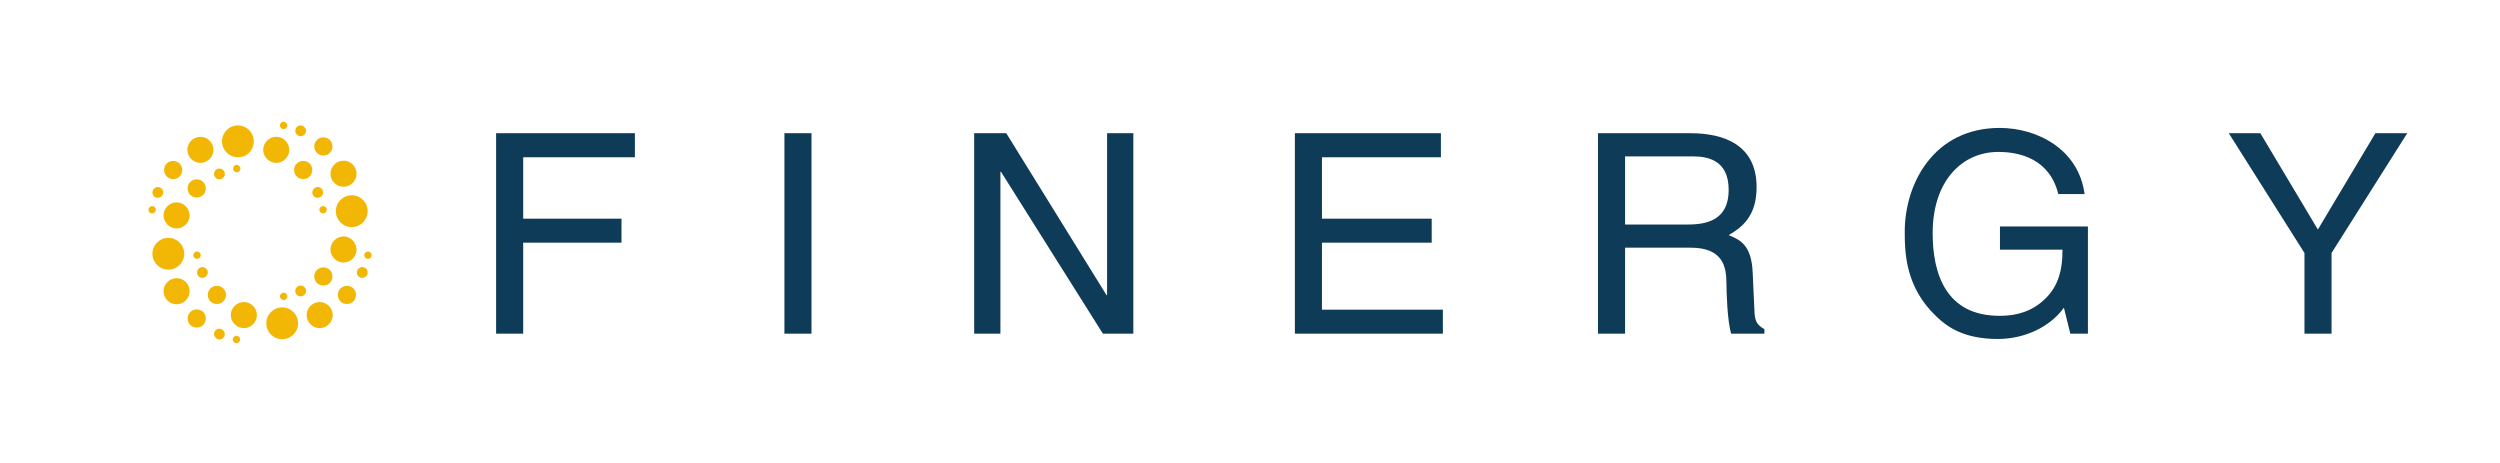 <svg xmlns="http://www.w3.org/2000/svg" xmlns:xlink="http://www.w3.org/1999/xlink" width="10104" height="1872" xml:space="preserve"><g transform="translate(5734 -440)"><path d="M-4924 1098.37C-4895.31 1098.37-4871.21 1074.28-4871.21 1045.59-4871.21 1016.91-4895.31 992.81-4924 992.81-4952.69 992.81-4976.79 1016.91-4976.79 1045.59-4976.79 1074.28-4952.69 1098.37-4924 1098.37ZM-4952.69 1471.29C-4952.69 1479.32-4945.8 1486.21-4937.77 1486.21-4929.73 1486.21-4922.85 1479.32-4922.85 1471.29-4922.85 1463.26-4929.73 1456.37-4937.77 1456.37-4945.8 1456.37-4952.69 1463.26-4952.69 1471.29ZM-4847.11 1164.93C-4834.49 1164.93-4825.3 1154.6-4825.3 1143.12-4825.3 1130.5-4835.63 1121.32-4847.11 1121.32-4859.73 1121.32-4868.91 1131.65-4868.91 1143.12-4868.91 1154.6-4859.73 1164.93-4847.11 1164.93ZM-5020.39 1363.43C-4991.7 1363.43-4967.6 1339.34-4967.6 1310.65-4967.6 1281.96-4991.7 1257.87-5020.39 1257.87-5049.08 1257.87-5073.18 1281.96-5073.18 1310.65-5072.03 1339.34-5049.08 1363.43-5020.39 1363.43ZM-5096.13 1239.51C-5083.51 1239.51-5074.33 1229.18-5074.33 1217.71-5074.33 1205.09-5084.66 1195.91-5096.13 1195.91-5108.76 1195.91-5117.94 1206.23-5117.94 1217.71-5117.94 1230.33-5108.76 1239.51-5096.13 1239.51ZM-5104.17 1287.7C-5104.17 1279.67-5111.05 1272.78-5119.09 1272.78-5127.12 1272.78-5134 1279.67-5134 1287.7-5134 1295.73-5127.12 1302.62-5119.09 1302.62-5111.05 1302.62-5104.17 1295.73-5104.17 1287.7ZM-5034.16 1163.78C-5013.51 1163.78-4997.44 1147.71-4997.44 1127.06-4997.44 1106.41-5013.51 1090.34-5034.16 1090.34-5054.82 1090.34-5070.89 1106.41-5070.89 1127.06-5070.89 1147.71-5054.82 1163.78-5034.16 1163.78ZM-4587.75 961.829C-4579.72 961.829-4572.84 954.944-4572.84 946.912-4572.84 938.88-4579.72 931.996-4587.75 931.996-4595.79 931.996-4602.67 938.88-4602.67 946.912-4602.67 954.944-4595.79 961.829-4587.75 961.829ZM-4989.41 1465.55C-4989.41 1429.98-5018.1 1401.3-5053.67 1401.3-5089.25 1401.3-5117.94 1429.98-5117.94 1465.55-5117.94 1501.12-5089.25 1529.81-5053.67 1529.81-5018.1 1529.81-4989.41 1501.12-4989.41 1465.55ZM-4345.61 1194.76C-4316.93 1194.76-4292.83 1170.66-4292.83 1141.98-4292.83 1113.29-4316.93 1089.19-4345.61 1089.19-4374.3 1089.19-4398.4 1113.29-4398.4 1141.98-4398.4 1170.66-4375.45 1194.76-4345.61 1194.76ZM-4463.82 1557.35C-4463.82 1578-4447.75 1594.07-4427.09 1594.07-4406.44 1594.07-4390.37 1578-4390.37 1557.35-4390.37 1536.69-4406.44 1520.63-4427.09 1520.63-4447.75 1520.63-4463.82 1536.69-4463.82 1557.35ZM-4427.09 1068.54C-4406.44 1068.54-4390.37 1052.48-4390.37 1031.82-4390.37 1011.17-4406.44 995.105-4427.09 995.105-4447.75 995.105-4463.82 1011.17-4463.82 1031.82-4463.82 1052.48-4447.75 1068.54-4427.09 1068.54ZM-4508.57 1163.78C-4487.92 1163.78-4471.85 1147.71-4471.85 1127.06-4471.85 1106.41-4487.92 1090.34-4508.57 1090.34-4529.23 1090.34-4545.29 1106.41-4545.29 1127.06-4545.29 1147.71-4529.23 1163.78-4508.57 1163.78ZM-4376.6 1293.44C-4376.6 1329.01-4347.91 1357.69-4312.33 1357.69-4276.76 1357.69-4248.07 1329.01-4248.07 1293.44-4248.07 1257.87-4276.76 1229.18-4312.33 1229.18-4347.91 1229.18-4376.6 1257.87-4376.6 1293.44ZM-4413.32 1287.7C-4413.32 1279.67-4420.21 1272.78-4428.24 1272.78-4436.27 1272.78-4443.16 1279.67-4443.16 1287.7-4443.16 1295.73-4436.27 1302.62-4428.24 1302.62-4420.21 1302.62-4413.32 1295.73-4413.32 1287.7ZM-4518.9 990.515C-4506.28 990.515-4497.1 980.188-4497.1 968.713-4497.1 957.239-4507.42 946.912-4518.9 946.912-4531.52 946.912-4540.7 957.239-4540.7 968.713-4540.7 980.188-4530.38 990.515-4518.9 990.515ZM-4450.04 1239.51C-4437.42 1239.51-4428.24 1229.18-4428.24 1217.71-4428.24 1205.09-4438.57 1195.91-4450.04 1195.91-4461.52 1195.91-4471.85 1206.23-4471.85 1217.71-4471.85 1230.33-4461.52 1239.51-4450.04 1239.51ZM-4902.19 1201.64C-4902.19 1180.99-4918.26 1164.93-4938.92 1164.93-4959.57 1164.93-4975.64 1180.99-4975.64 1201.64-4975.64 1222.3-4959.57 1238.36-4938.92 1238.36-4918.26 1238.36-4902.19 1222.3-4902.19 1201.64ZM-4518.9 1594.07C-4531.52 1594.07-4540.7 1604.39-4540.7 1615.87-4540.7 1628.49-4530.38 1637.67-4518.9 1637.67-4506.28 1637.67-4497.1 1627.34-4497.1 1615.87-4497.1 1604.39-4506.28 1594.07-4518.9 1594.07ZM-4593.49 1682.42C-4629.07 1682.42-4657.76 1711.1-4657.76 1746.68-4657.76 1782.25-4629.07 1810.93-4593.49 1810.93-4557.92 1810.93-4529.23 1782.25-4529.23 1746.68-4529.23 1711.1-4557.92 1682.42-4593.49 1682.42ZM-4442.01 1660.62C-4470.7 1660.62-4494.8 1684.71-4494.8 1713.4-4494.8 1742.09-4470.7 1766.18-4442.01 1766.18-4413.32 1766.18-4389.22 1742.09-4389.22 1713.4-4389.22 1684.71-4413.32 1660.62-4442.01 1660.62ZM-4602.67 1637.67C-4602.67 1645.7-4595.79 1652.59-4587.75 1652.59-4579.72 1652.59-4572.84 1645.7-4572.84 1637.67-4572.84 1629.64-4579.72 1622.75-4587.75 1622.75-4595.79 1623.9-4602.67 1629.64-4602.67 1637.67ZM-4246.92 1456.37C-4254.96 1456.37-4261.84 1463.26-4261.84 1471.29-4261.84 1479.32-4254.96 1486.21-4246.92 1486.21-4238.89 1486.21-4232 1479.32-4232 1471.29-4232 1463.26-4240.04 1456.37-4246.92 1456.37ZM-4269.87 1519.48C-4282.5 1519.48-4291.68 1529.81-4291.68 1541.28-4291.68 1553.91-4281.35 1563.09-4269.87 1563.09-4257.25 1563.09-4248.07 1552.76-4248.07 1541.28-4248.07 1528.66-4257.25 1519.48-4269.87 1519.48ZM-4617.59 1098.37C-4588.9 1098.37-4564.8 1074.28-4564.8 1045.59-4564.8 1016.91-4588.9 992.81-4617.59 992.81-4646.28 992.81-4670.38 1016.91-4670.38 1045.59-4670.38 1074.28-4646.28 1098.37-4617.59 1098.37ZM-4345.61 1395.56C-4374.3 1395.56-4398.4 1419.66-4398.4 1448.34-4398.4 1477.03-4374.3 1501.12-4345.61 1501.12-4316.93 1501.12-4292.83 1477.03-4292.83 1448.34-4293.97 1419.66-4316.93 1395.56-4345.61 1395.56ZM-5020.39 1564.23C-5049.08 1564.23-5073.18 1588.33-5073.18 1617.01-5073.18 1645.7-5049.08 1669.8-5020.39 1669.8-4991.7 1669.8-4967.6 1645.7-4967.6 1617.01-4967.6 1588.33-4990.56 1564.23-5020.39 1564.23ZM-4331.84 1595.21C-4352.5 1595.21-4368.57 1611.28-4368.57 1631.93-4368.57 1652.59-4352.5 1668.65-4331.84 1668.65-4311.19 1668.65-4295.12 1652.59-4295.12 1631.93-4295.12 1611.28-4311.19 1595.21-4331.84 1595.21ZM-4915.96 1519.48C-4928.59 1519.48-4937.77 1529.81-4937.77 1541.28-4937.77 1553.91-4927.44 1563.09-4915.96 1563.09-4904.49 1563.09-4894.16 1552.76-4894.16 1541.28-4894.16 1528.66-4904.49 1519.48-4915.96 1519.48ZM-4857.44 1595.21C-4878.09 1595.21-4894.16 1611.28-4894.16 1631.93-4894.16 1652.59-4878.09 1668.65-4857.44 1668.65-4836.78 1668.65-4820.71 1652.59-4820.71 1631.93-4820.71 1611.28-4836.78 1595.21-4857.44 1595.21ZM-4847.11 1768.48C-4859.73 1768.48-4868.91 1778.8-4868.91 1790.28-4868.91 1801.75-4858.58 1812.08-4847.11 1812.08-4834.49 1812.08-4825.3 1801.75-4825.3 1790.28-4825.3 1778.8-4835.63 1768.48-4847.11 1768.48ZM-4938.92 1690.45C-4959.57 1690.45-4975.64 1706.51-4975.64 1727.17-4975.64 1747.82-4959.57 1763.89-4938.92 1763.89-4918.26 1763.89-4902.19 1747.82-4902.19 1727.17-4902.19 1706.51-4918.26 1690.45-4938.92 1690.45ZM-4792.02 1121.32C-4792.02 1129.35-4785.14 1136.24-4777.11 1136.24-4769.07 1136.24-4762.19 1129.35-4762.19 1121.32-4762.19 1113.29-4769.07 1106.41-4777.11 1106.41-4786.29 1106.41-4792.02 1113.29-4792.02 1121.32ZM-4708.25 1011.17C-4708.25 975.598-4736.94 946.912-4772.52 946.912-4808.09 946.912-4836.78 975.598-4836.78 1011.17-4836.78 1046.74-4808.09 1075.43-4772.52 1075.43-4736.94 1076.57-4708.25 1047.89-4708.25 1011.17ZM-4778.25 1797.16C-4786.29 1797.16-4793.17 1804.05-4793.17 1812.08-4793.17 1820.11-4786.29 1827-4778.25 1827-4770.22 1827-4763.33 1820.11-4763.33 1812.08-4763.33 1804.05-4770.22 1797.16-4778.25 1797.16ZM-4748.42 1660.62C-4777.11 1660.62-4801.21 1684.71-4801.21 1713.4-4801.21 1742.09-4777.11 1766.18-4748.42 1766.18-4719.73 1766.18-4695.63 1742.09-4695.63 1713.4-4695.63 1684.71-4719.73 1660.62-4748.42 1660.62Z" fill="#F2B705" fill-rule="evenodd"></path><path d="M-3619.47 1420.74-3619.47 1788.57-3728.94 1788.57-3728.94 978.447-3168.04 978.447-3168.04 1075.48-3619.47 1075.48-3619.47 1323.71-3222.21 1323.71-3222.21 1420.74-3619.47 1420.74ZM-2454.21 978.447-2454.21 1788.57-2563.68 1788.57-2563.68 978.447-2454.21 978.447ZM-1259.61 1632.87-1259.61 978.447-1153.52 978.447-1153.52 1788.57-1276.54 1788.57-1688.47 1134.15-1690.73 1134.15-1690.73 1788.57-1796.81 1788.57-1796.81 978.447-1667.03 978.447-1261.87 1632.87-1259.61 1632.87ZM97.508 1691.54 97.508 1788.57-500.639 1788.57-500.639 978.447 89.608 978.447 89.608 1075.48-391.167 1075.48-391.167 1323.71 52.365 1323.71 52.365 1420.74-391.167 1420.74-391.167 1691.54 97.508 1691.54ZM833.907 1441.05 833.907 1788.57 724.435 1788.57 724.435 978.447 1099.12 978.447C1232.3 978.447 1365.47 1024.71 1365.47 1196.21 1365.47 1315.81 1304.52 1359.81 1252.61 1390.28 1298.88 1409.46 1345.15 1429.77 1349.67 1542.6L1356.44 1689.28C1357.57 1734.41 1363.21 1751.34 1397.07 1770.52L1397.07 1788.57 1262.77 1788.57C1246.97 1738.93 1243.58 1615.94 1243.58 1585.48 1243.58 1518.91 1230.04 1441.05 1099.12 1441.05L833.907 1441.05ZM833.907 1072.1 833.907 1347.4 1087.84 1347.4C1167.97 1347.4 1252.61 1327.09 1252.61 1207.49 1252.61 1082.25 1161.19 1072.1 1107.02 1072.1L833.907 1072.1ZM2349.03 1448.95 2349.03 1355.3 2704.53 1355.3 2704.53 1788.57 2633.43 1788.57 2607.47 1683.64C2552.17 1760.36 2450.6 1810.01 2340 1810.01 2201.18 1810.01 2133.47 1759.24 2091.71 1718.62 1967.57 1601.27 1964.18 1462.49 1964.18 1376.74 1964.18 1179.29 2083.81 957.009 2347.9 957.009 2499.13 957.009 2667.28 1042.76 2690.98 1224.42L2584.9 1224.42C2549.91 1083.38 2431.41 1054.04 2342.25 1054.04 2196.67 1054.04 2077.04 1170.26 2077.04 1382.38 2077.04 1547.11 2131.21 1716.36 2346.77 1716.36 2387.4 1716.36 2452.85 1711.85 2512.67 1664.46 2583.77 1608.04 2601.83 1535.83 2601.83 1448.95L2349.03 1448.95ZM3689.21 1462.49 3689.21 1788.57 3579.74 1788.57 3579.74 1462.49 3273.9 978.447 3401.43 978.447 3633.91 1367.71 3866.4 978.447 3995.06 978.447Z" fill="#0E3B57" fill-rule="evenodd"></path></g></svg>
